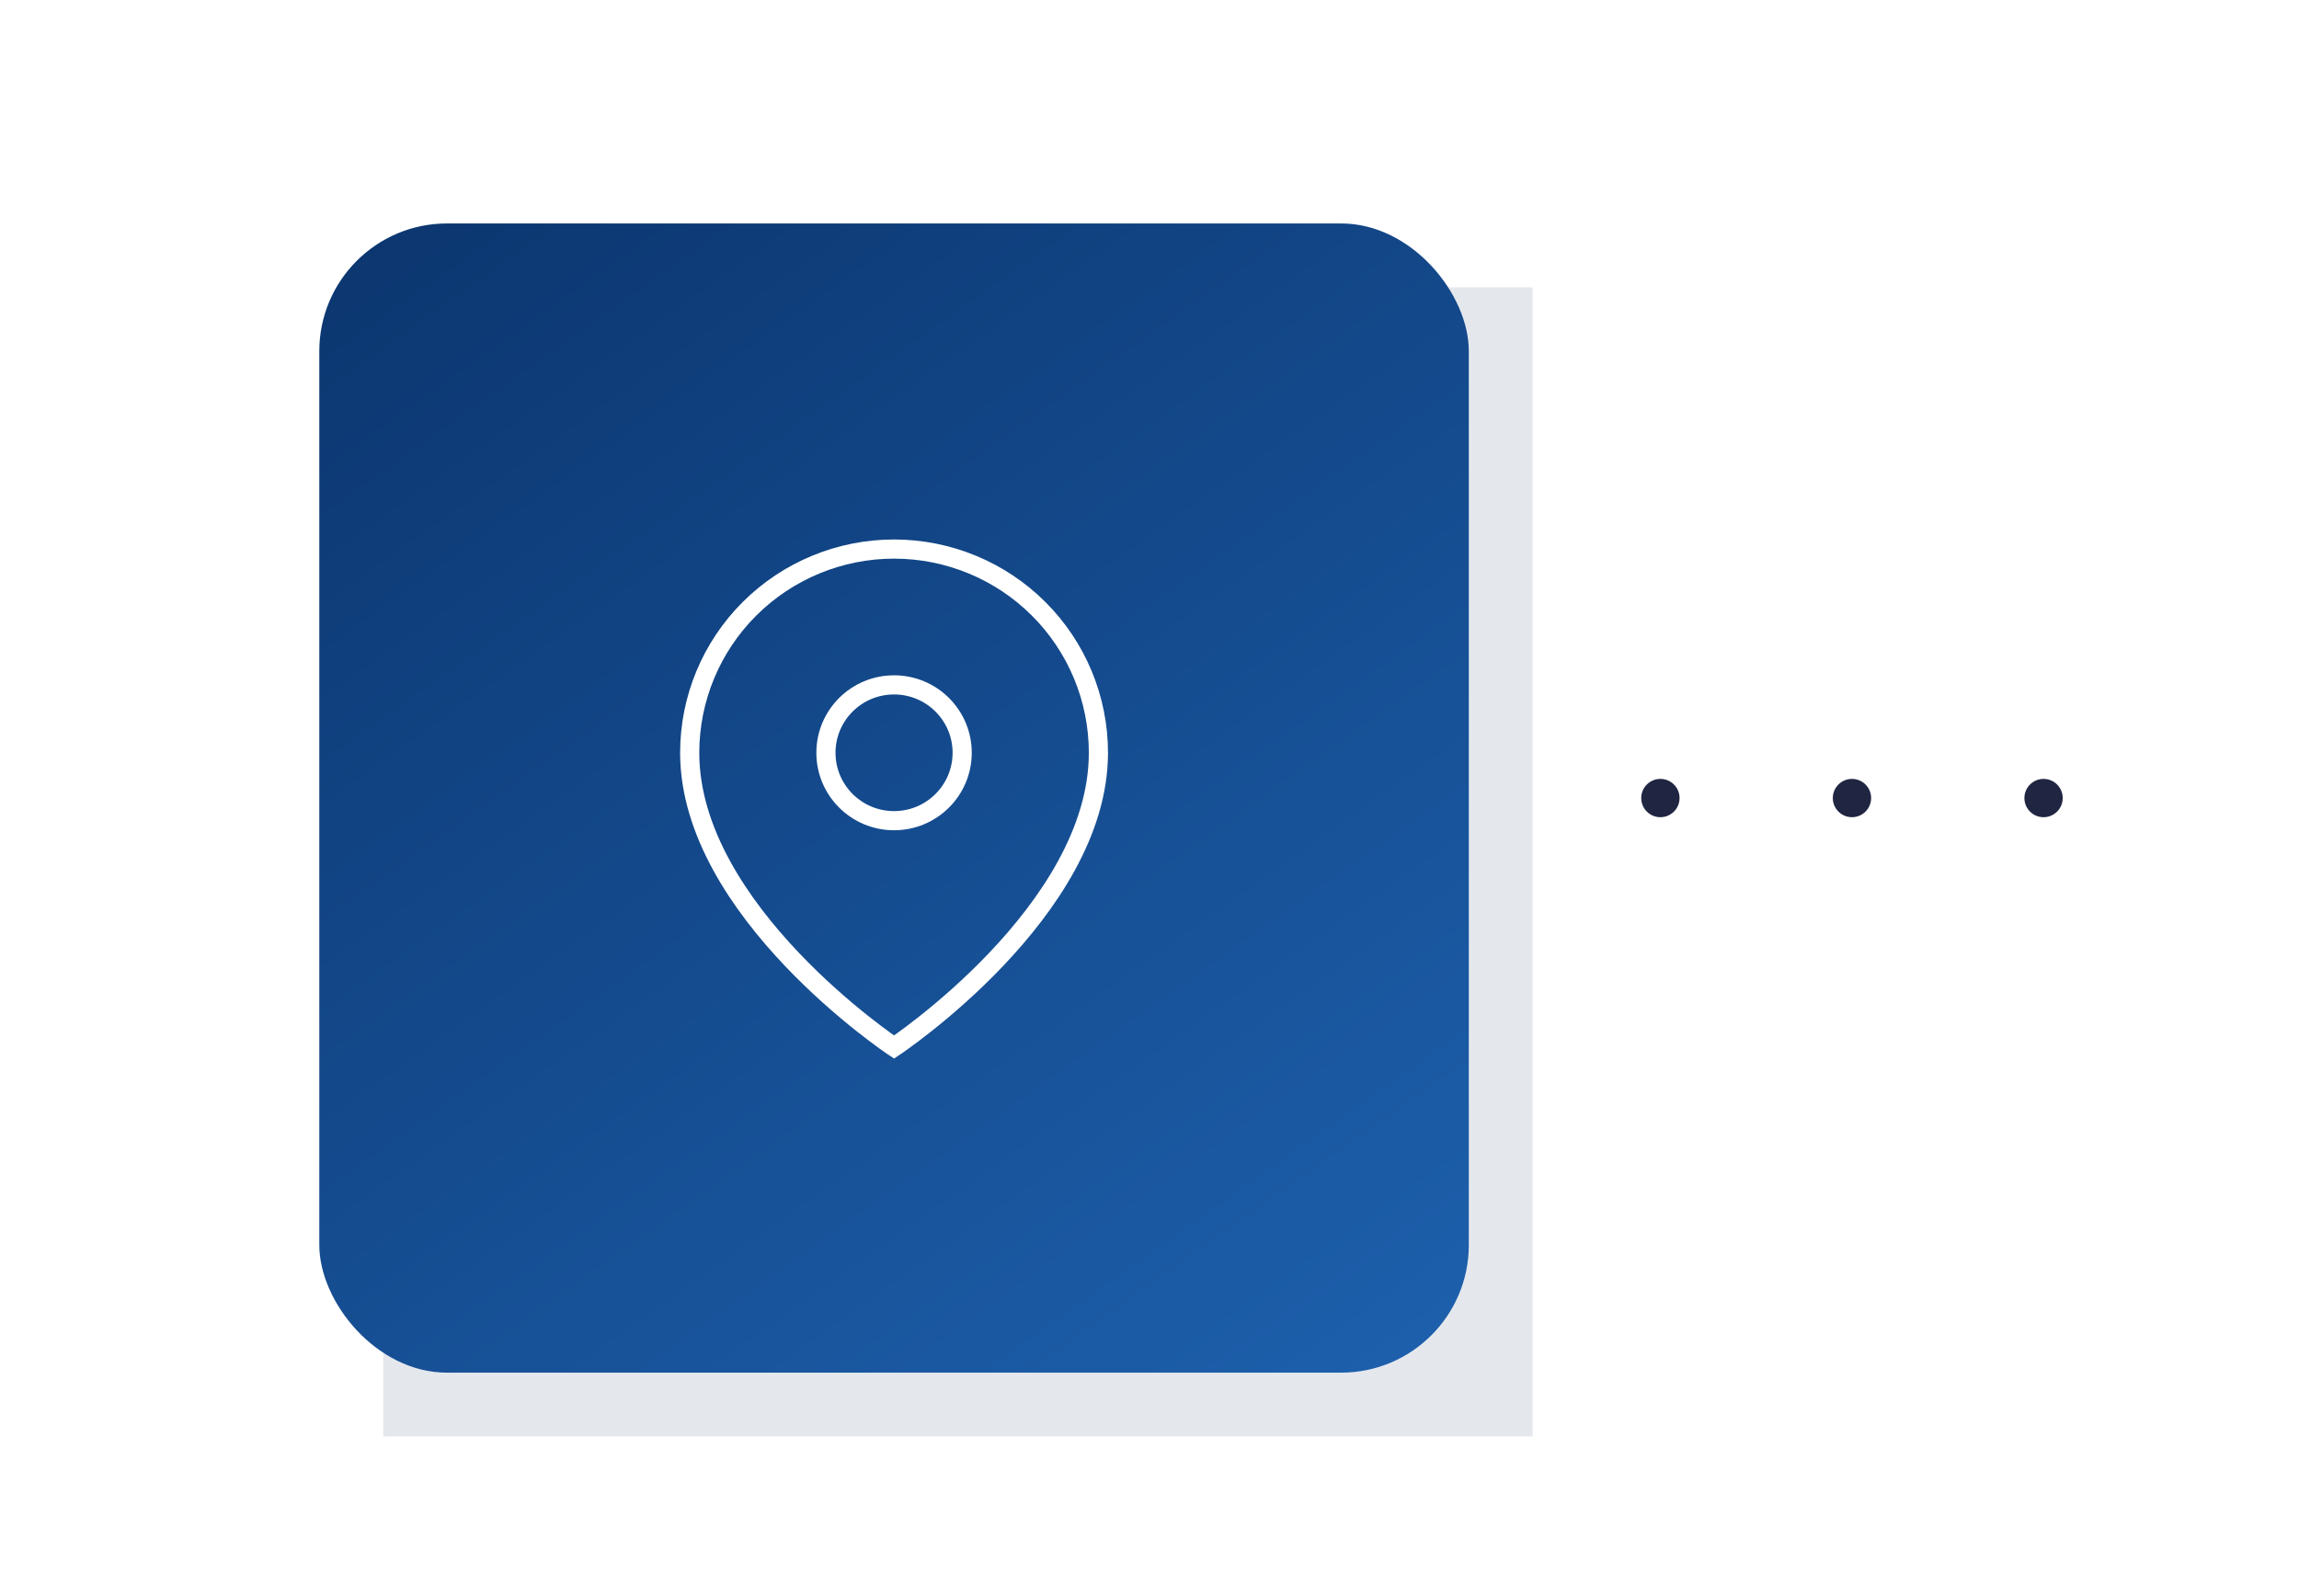 <svg width="360" height="250" viewBox="0 0 360 250" fill="none" xmlns="http://www.w3.org/2000/svg">
<circle cx="260" cy="125" r="3" fill="#202542"/>
<circle cx="290" cy="125" r="3" fill="#202542"/>
<circle cx="320" cy="125" r="3" fill="#202542"/>
<g opacity="0.3" filter="url(#filter0_f_113_618)">
<rect x="60" y="45" width="180" height="180" fill="#A3B3C4"/>
</g>
<g opacity="0.4" filter="url(#filter1_f_113_618)">
<rect x="40" y="25" width="180" height="180" fill="white"/>
</g>
<rect x="50" y="35" width="180" height="180" rx="20" fill="url(#paint0_linear_113_618)"/>
<path d="M172 117.909C172 142.727 140 164 140 164C140 164 108 142.727 108 117.909C108 109.446 111.371 101.33 117.373 95.346C123.374 89.362 131.513 86 140 86C148.487 86 156.626 89.362 162.627 95.346C168.629 101.33 172 109.446 172 117.909Z" stroke="white" stroke-width="3"/>
<path d="M140 128.545C145.891 128.545 150.667 123.783 150.667 117.909C150.667 112.035 145.891 107.273 140 107.273C134.109 107.273 129.333 112.035 129.333 117.909C129.333 123.783 134.109 128.545 140 128.545Z" stroke="white" stroke-width="3"/>
<defs>
<filter id="filter0_f_113_618" x="40" y="25" width="220" height="220" filterUnits="userSpaceOnUse" color-interpolation-filters="sRGB">
<feFlood flood-opacity="0" result="BackgroundImageFix"/>
<feBlend mode="normal" in="SourceGraphic" in2="BackgroundImageFix" result="shape"/>
<feGaussianBlur stdDeviation="10" result="effect1_foregroundBlur_113_618"/>
</filter>
<filter id="filter1_f_113_618" x="20" y="5" width="220" height="220" filterUnits="userSpaceOnUse" color-interpolation-filters="sRGB">
<feFlood flood-opacity="0" result="BackgroundImageFix"/>
<feBlend mode="normal" in="SourceGraphic" in2="BackgroundImageFix" result="shape"/>
<feGaussianBlur stdDeviation="10" result="effect1_foregroundBlur_113_618"/>
</filter>
<linearGradient id="paint0_linear_113_618" x1="50" y1="35" x2="230" y2="289" gradientUnits="userSpaceOnUse">
<stop stop-color="#0B356E"/>
<stop offset="1" stop-color="#226BBD"/>
</linearGradient>
</defs>
</svg>
